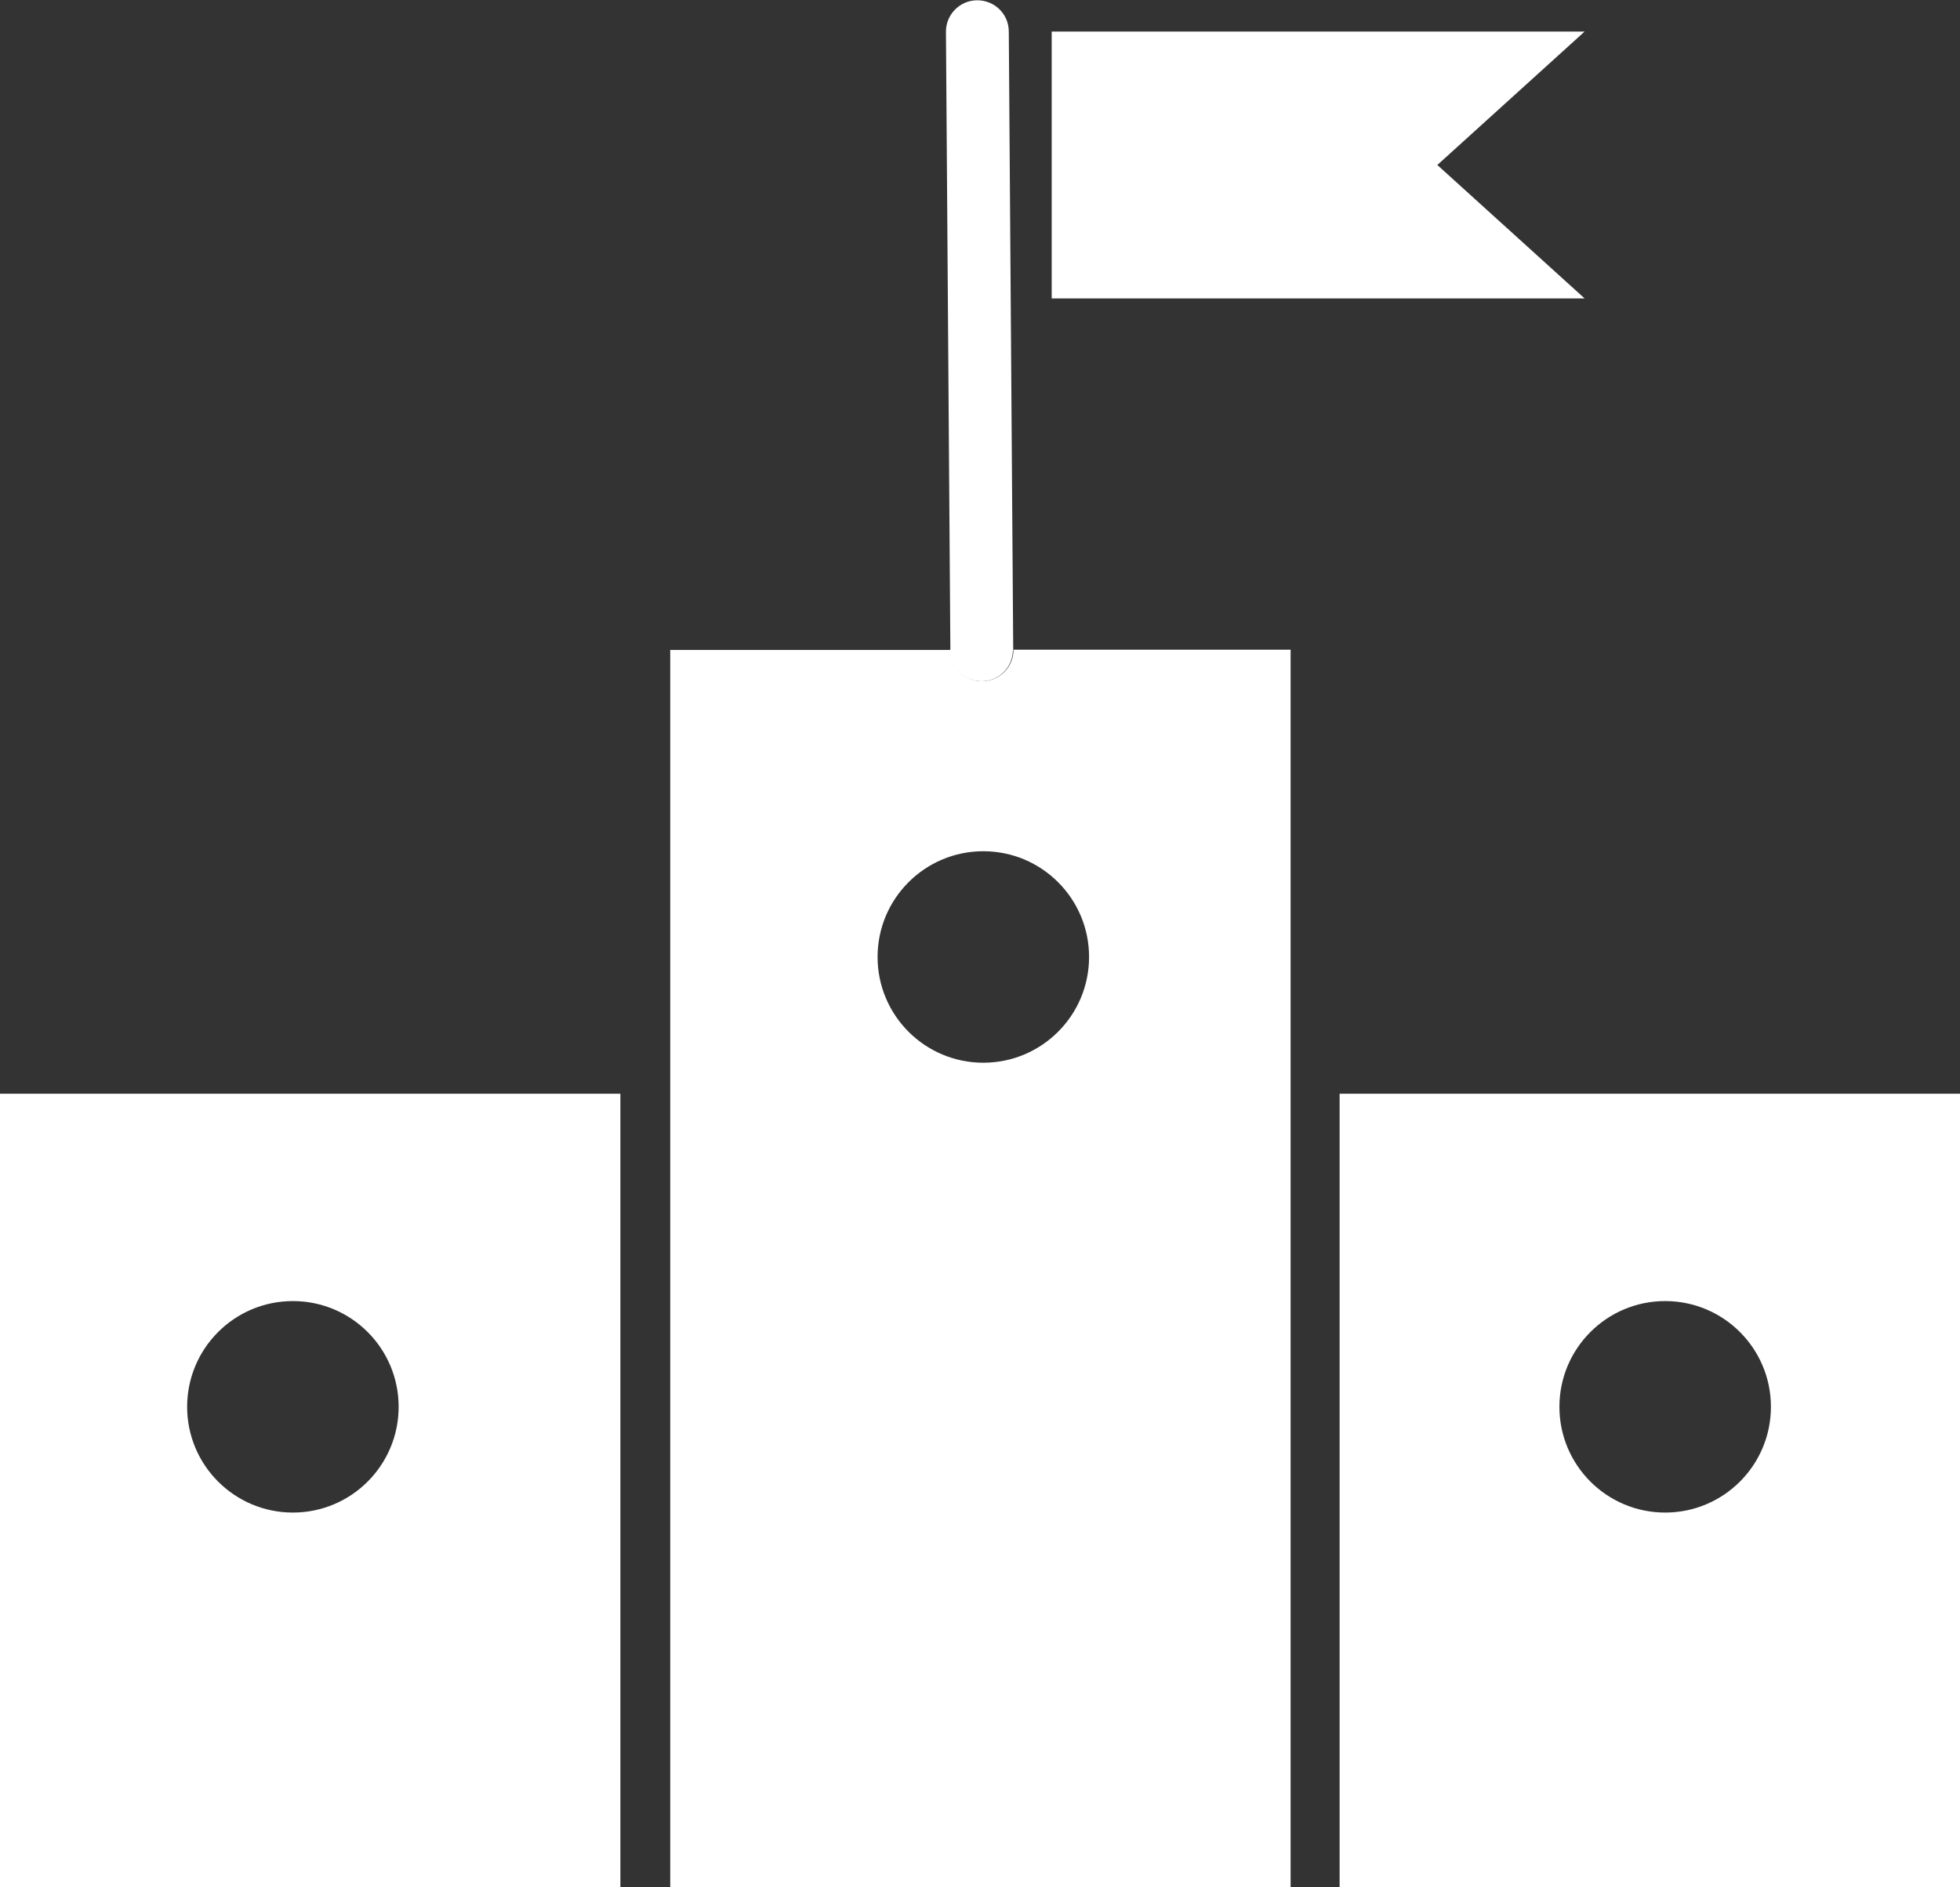 <?xml version="1.0" encoding="UTF-8"?>
<svg id="_レイヤー_2" data-name="レイヤー 2" xmlns="http://www.w3.org/2000/svg" viewBox="0 0 70.8 68.17">
  <rect x="0" y="0" width="70.8" height="68.17" fill="#333333" stroke="none"/>
  <defs>
    <style>
      .cls-1 {
        fill: #fff;
      }
    </style>
  </defs>
  <g id="_レイヤー_1-2" data-name="レイヤー 1">
    <g>
      <path class="cls-1" d="M0,68.17H22.41v-28.66H0v28.66Zm10.58-21.17c2.11,0,3.82,1.71,3.82,3.82s-1.71,3.82-3.82,3.82-3.82-1.71-3.82-3.82,1.71-3.82,3.82-3.82Z"/>
      <path class="cls-1" d="M48.39,39.51v28.66h22.41v-28.66h-22.41Zm11.76,15.13c-2.11,0-3.82-1.71-3.82-3.82s1.71-3.82,3.82-3.82,3.82,1.71,3.82,3.82-1.71,3.82-3.82,3.82Z"/>
      <path class="cls-1" d="M35.47,24.61h0c-.63,0-1.14-.51-1.14-1.13h0s-10.12,0-10.12,0v44.7h22.41V23.47h-10.01c0,.63-.5,1.13-1.13,1.14Zm.05,13.78c-2.11,0-3.82-1.71-3.82-3.82s1.71-3.82,3.82-3.82,3.82,1.71,3.82,3.82-1.71,3.82-3.82,3.82Z"/>
      <path class="cls-1" d="M36.6,23.47l-.16-22.33c0-.63-.51-1.13-1.14-1.13h0c-.63,0-1.14,.52-1.13,1.15l.16,22.33h2.28s0,0,0,0Z"/>
      <path class="cls-1" d="M35.46,24.61h0c.63,0,1.13-.51,1.13-1.14h-2.28c0,.63,.51,1.14,1.14,1.14Z"/>
      <polygon class="cls-1" points="51.92 5.96 57.24 1.14 37.99 1.14 37.99 10.78 57.24 10.78 51.92 5.96"/>
    </g>
  </g>
</svg>
